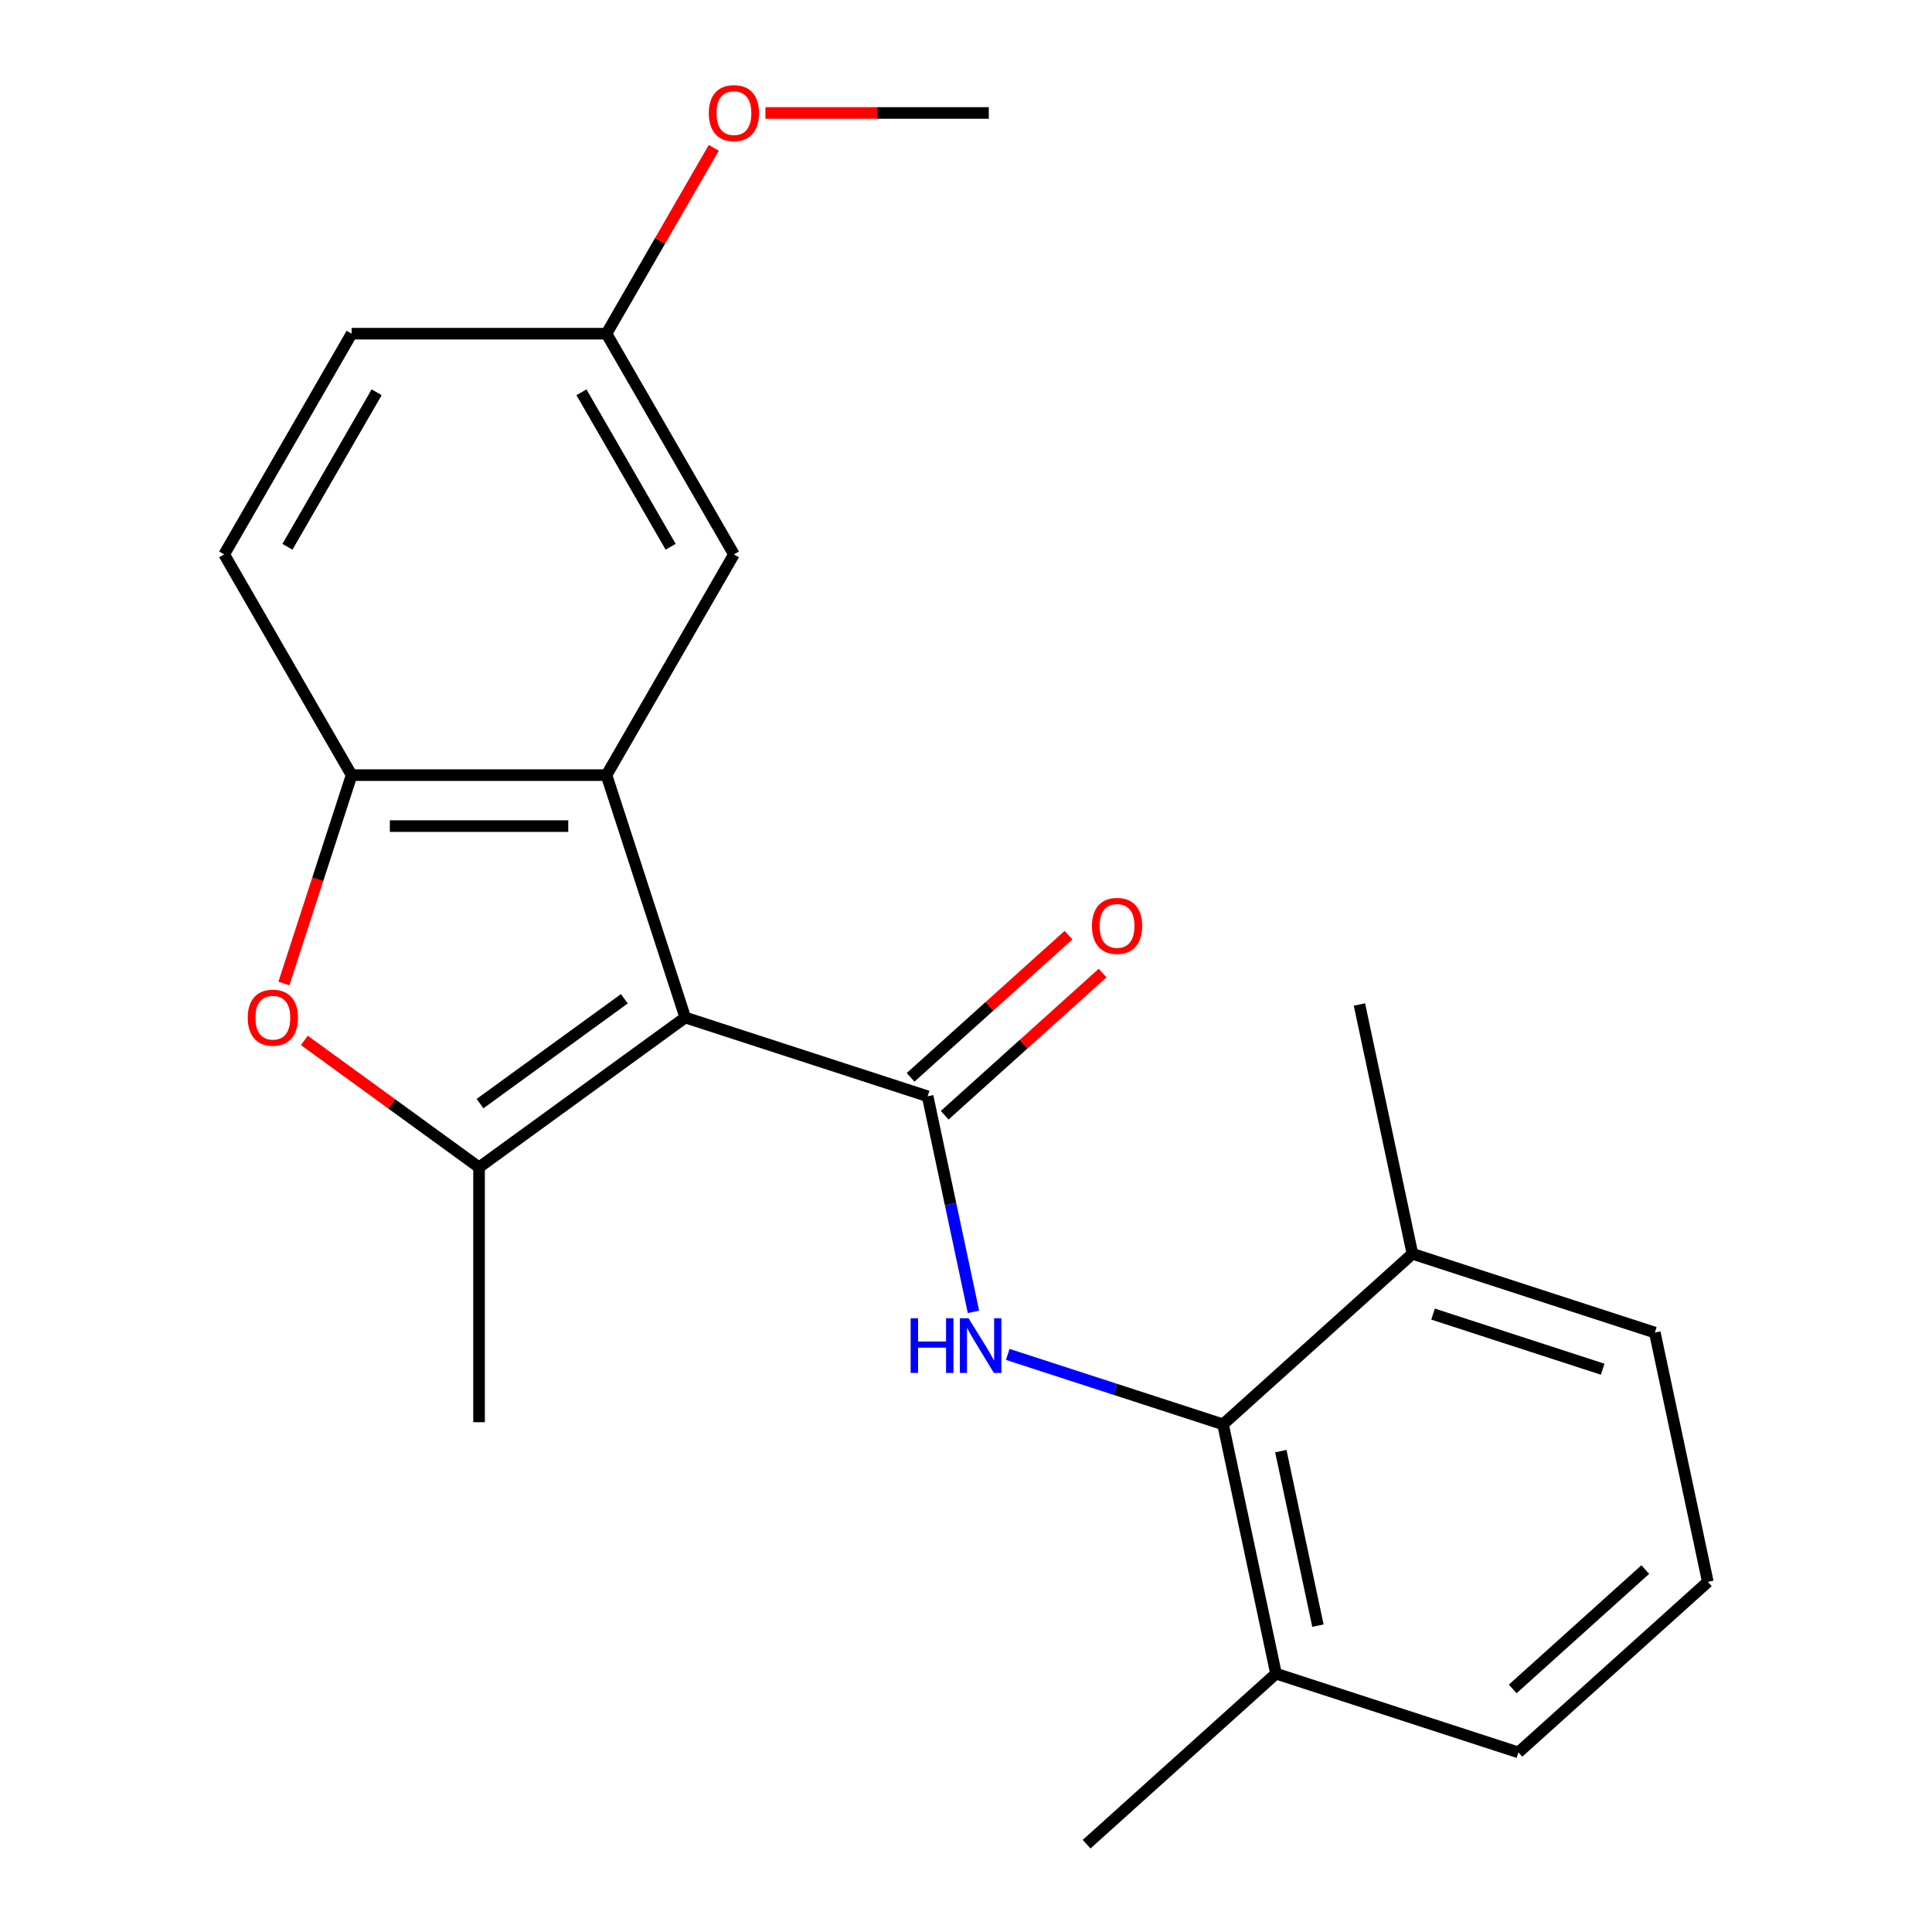 <?xml version='1.0' encoding='iso-8859-1'?>
<svg version='1.1' baseProfile='full'
              xmlns='http://www.w3.org/2000/svg'
                      xmlns:rdkit='http://www.rdkit.org/xml'
                      xmlns:xlink='http://www.w3.org/1999/xlink'
                  xml:space='preserve'
width='1000px' height='1000px' viewBox='0 0 1000 1000'>
<!-- END OF HEADER -->
<rect style='opacity:1.0;fill:#FFFFFF;stroke:none' width='1000' height='1000' x='0' y='0'> </rect>
<path class='bond-0' d='M 354.683,526.67 L 480.146,567.435' style='fill:none;fill-rule:evenodd;stroke:#000000;stroke-width:6px;stroke-linecap:butt;stroke-linejoin:miter;stroke-opacity:1' />
<path class='bond-1' d='M 354.683,526.67 L 247.958,604.21' style='fill:none;fill-rule:evenodd;stroke:#000000;stroke-width:6px;stroke-linecap:butt;stroke-linejoin:miter;stroke-opacity:1' />
<path class='bond-1' d='M 323.166,516.956 L 248.458,571.234' style='fill:none;fill-rule:evenodd;stroke:#000000;stroke-width:6px;stroke-linecap:butt;stroke-linejoin:miter;stroke-opacity:1' />
<path class='bond-2' d='M 354.683,526.67 L 313.917,401.207' style='fill:none;fill-rule:evenodd;stroke:#000000;stroke-width:6px;stroke-linecap:butt;stroke-linejoin:miter;stroke-opacity:1' />
<path class='bond-3' d='M 480.146,567.435 L 492.004,623.225' style='fill:none;fill-rule:evenodd;stroke:#000000;stroke-width:6px;stroke-linecap:butt;stroke-linejoin:miter;stroke-opacity:1' />
<path class='bond-3' d='M 492.004,623.225 L 503.862,679.014' style='fill:none;fill-rule:evenodd;stroke:#0000FF;stroke-width:6px;stroke-linecap:butt;stroke-linejoin:miter;stroke-opacity:1' />
<path class='bond-8' d='M 488.973,577.239 L 529.841,540.44' style='fill:none;fill-rule:evenodd;stroke:#000000;stroke-width:6px;stroke-linecap:butt;stroke-linejoin:miter;stroke-opacity:1' />
<path class='bond-8' d='M 529.841,540.44 L 570.71,503.642' style='fill:none;fill-rule:evenodd;stroke:#FF0000;stroke-width:6px;stroke-linecap:butt;stroke-linejoin:miter;stroke-opacity:1' />
<path class='bond-8' d='M 471.318,557.632 L 512.187,520.833' style='fill:none;fill-rule:evenodd;stroke:#000000;stroke-width:6px;stroke-linecap:butt;stroke-linejoin:miter;stroke-opacity:1' />
<path class='bond-8' d='M 512.187,520.833 L 553.056,484.035' style='fill:none;fill-rule:evenodd;stroke:#FF0000;stroke-width:6px;stroke-linecap:butt;stroke-linejoin:miter;stroke-opacity:1' />
<path class='bond-4' d='M 247.958,604.21 L 202.744,571.361' style='fill:none;fill-rule:evenodd;stroke:#000000;stroke-width:6px;stroke-linecap:butt;stroke-linejoin:miter;stroke-opacity:1' />
<path class='bond-4' d='M 202.744,571.361 L 157.53,538.511' style='fill:none;fill-rule:evenodd;stroke:#FF0000;stroke-width:6px;stroke-linecap:butt;stroke-linejoin:miter;stroke-opacity:1' />
<path class='bond-13' d='M 247.958,604.21 L 247.958,736.13' style='fill:none;fill-rule:evenodd;stroke:#000000;stroke-width:6px;stroke-linecap:butt;stroke-linejoin:miter;stroke-opacity:1' />
<path class='bond-5' d='M 313.917,401.207 L 181.998,401.207' style='fill:none;fill-rule:evenodd;stroke:#000000;stroke-width:6px;stroke-linecap:butt;stroke-linejoin:miter;stroke-opacity:1' />
<path class='bond-5' d='M 294.129,427.591 L 201.786,427.591' style='fill:none;fill-rule:evenodd;stroke:#000000;stroke-width:6px;stroke-linecap:butt;stroke-linejoin:miter;stroke-opacity:1' />
<path class='bond-7' d='M 313.917,401.207 L 379.877,286.961' style='fill:none;fill-rule:evenodd;stroke:#000000;stroke-width:6px;stroke-linecap:butt;stroke-linejoin:miter;stroke-opacity:1' />
<path class='bond-6' d='M 521.611,701.033 L 577.324,719.135' style='fill:none;fill-rule:evenodd;stroke:#0000FF;stroke-width:6px;stroke-linecap:butt;stroke-linejoin:miter;stroke-opacity:1' />
<path class='bond-6' d='M 577.324,719.135 L 633.036,737.237' style='fill:none;fill-rule:evenodd;stroke:#000000;stroke-width:6px;stroke-linecap:butt;stroke-linejoin:miter;stroke-opacity:1' />
<path class='bond-22' d='M 146.957,509.052 L 164.477,455.129' style='fill:none;fill-rule:evenodd;stroke:#FF0000;stroke-width:6px;stroke-linecap:butt;stroke-linejoin:miter;stroke-opacity:1' />
<path class='bond-22' d='M 164.477,455.129 L 181.998,401.207' style='fill:none;fill-rule:evenodd;stroke:#000000;stroke-width:6px;stroke-linecap:butt;stroke-linejoin:miter;stroke-opacity:1' />
<path class='bond-11' d='M 181.998,401.207 L 116.038,286.961' style='fill:none;fill-rule:evenodd;stroke:#000000;stroke-width:6px;stroke-linecap:butt;stroke-linejoin:miter;stroke-opacity:1' />
<path class='bond-9' d='M 633.036,737.237 L 660.464,866.274' style='fill:none;fill-rule:evenodd;stroke:#000000;stroke-width:6px;stroke-linecap:butt;stroke-linejoin:miter;stroke-opacity:1' />
<path class='bond-9' d='M 662.958,751.107 L 682.157,841.433' style='fill:none;fill-rule:evenodd;stroke:#000000;stroke-width:6px;stroke-linecap:butt;stroke-linejoin:miter;stroke-opacity:1' />
<path class='bond-10' d='M 633.036,737.237 L 731.071,648.966' style='fill:none;fill-rule:evenodd;stroke:#000000;stroke-width:6px;stroke-linecap:butt;stroke-linejoin:miter;stroke-opacity:1' />
<path class='bond-12' d='M 379.877,286.961 L 313.917,172.716' style='fill:none;fill-rule:evenodd;stroke:#000000;stroke-width:6px;stroke-linecap:butt;stroke-linejoin:miter;stroke-opacity:1' />
<path class='bond-12' d='M 347.134,283.016 L 300.962,203.045' style='fill:none;fill-rule:evenodd;stroke:#000000;stroke-width:6px;stroke-linecap:butt;stroke-linejoin:miter;stroke-opacity:1' />
<path class='bond-17' d='M 660.464,866.274 L 785.927,907.039' style='fill:none;fill-rule:evenodd;stroke:#000000;stroke-width:6px;stroke-linecap:butt;stroke-linejoin:miter;stroke-opacity:1' />
<path class='bond-19' d='M 660.464,866.274 L 562.428,954.545' style='fill:none;fill-rule:evenodd;stroke:#000000;stroke-width:6px;stroke-linecap:butt;stroke-linejoin:miter;stroke-opacity:1' />
<path class='bond-18' d='M 731.071,648.966 L 856.534,689.731' style='fill:none;fill-rule:evenodd;stroke:#000000;stroke-width:6px;stroke-linecap:butt;stroke-linejoin:miter;stroke-opacity:1' />
<path class='bond-18' d='M 741.738,680.173 L 829.562,708.709' style='fill:none;fill-rule:evenodd;stroke:#000000;stroke-width:6px;stroke-linecap:butt;stroke-linejoin:miter;stroke-opacity:1' />
<path class='bond-20' d='M 731.071,648.966 L 703.644,519.929' style='fill:none;fill-rule:evenodd;stroke:#000000;stroke-width:6px;stroke-linecap:butt;stroke-linejoin:miter;stroke-opacity:1' />
<path class='bond-23' d='M 116.038,286.961 L 181.998,172.716' style='fill:none;fill-rule:evenodd;stroke:#000000;stroke-width:6px;stroke-linecap:butt;stroke-linejoin:miter;stroke-opacity:1' />
<path class='bond-23' d='M 148.781,283.016 L 194.953,203.045' style='fill:none;fill-rule:evenodd;stroke:#000000;stroke-width:6px;stroke-linecap:butt;stroke-linejoin:miter;stroke-opacity:1' />
<path class='bond-14' d='M 313.917,172.716 L 181.998,172.716' style='fill:none;fill-rule:evenodd;stroke:#000000;stroke-width:6px;stroke-linecap:butt;stroke-linejoin:miter;stroke-opacity:1' />
<path class='bond-15' d='M 313.917,172.716 L 341.684,124.622' style='fill:none;fill-rule:evenodd;stroke:#000000;stroke-width:6px;stroke-linecap:butt;stroke-linejoin:miter;stroke-opacity:1' />
<path class='bond-15' d='M 341.684,124.622 L 369.451,76.528' style='fill:none;fill-rule:evenodd;stroke:#FF0000;stroke-width:6px;stroke-linecap:butt;stroke-linejoin:miter;stroke-opacity:1' />
<path class='bond-21' d='M 396.175,58.47 L 453.986,58.47' style='fill:none;fill-rule:evenodd;stroke:#FF0000;stroke-width:6px;stroke-linecap:butt;stroke-linejoin:miter;stroke-opacity:1' />
<path class='bond-21' d='M 453.986,58.47 L 511.797,58.47' style='fill:none;fill-rule:evenodd;stroke:#000000;stroke-width:6px;stroke-linecap:butt;stroke-linejoin:miter;stroke-opacity:1' />
<path class='bond-16' d='M 883.962,818.768 L 856.534,689.731' style='fill:none;fill-rule:evenodd;stroke:#000000;stroke-width:6px;stroke-linecap:butt;stroke-linejoin:miter;stroke-opacity:1' />
<path class='bond-24' d='M 883.962,818.768 L 785.927,907.039' style='fill:none;fill-rule:evenodd;stroke:#000000;stroke-width:6px;stroke-linecap:butt;stroke-linejoin:miter;stroke-opacity:1' />
<path class='bond-24' d='M 851.602,812.402 L 782.978,874.192' style='fill:none;fill-rule:evenodd;stroke:#000000;stroke-width:6px;stroke-linecap:butt;stroke-linejoin:miter;stroke-opacity:1' />
<path  class='atom-4' d='M 471.353 682.312
L 475.193 682.312
L 475.193 694.352
L 489.673 694.352
L 489.673 682.312
L 493.513 682.312
L 493.513 710.632
L 489.673 710.632
L 489.673 697.552
L 475.193 697.552
L 475.193 710.632
L 471.353 710.632
L 471.353 682.312
' fill='#0000FF'/>
<path  class='atom-4' d='M 501.313 682.312
L 510.593 697.312
Q 511.513 698.792, 512.993 701.472
Q 514.473 704.152, 514.553 704.312
L 514.553 682.312
L 518.313 682.312
L 518.313 710.632
L 514.433 710.632
L 504.473 694.232
Q 503.313 692.312, 502.073 690.112
Q 500.873 687.912, 500.513 687.232
L 500.513 710.632
L 496.833 710.632
L 496.833 682.312
L 501.313 682.312
' fill='#0000FF'/>
<path  class='atom-5' d='M 128.232 526.75
Q 128.232 519.95, 131.592 516.15
Q 134.952 512.35, 141.232 512.35
Q 147.512 512.35, 150.872 516.15
Q 154.232 519.95, 154.232 526.75
Q 154.232 533.63, 150.832 537.55
Q 147.432 541.43, 141.232 541.43
Q 134.992 541.43, 131.592 537.55
Q 128.232 533.67, 128.232 526.75
M 141.232 538.23
Q 145.552 538.23, 147.872 535.35
Q 150.232 532.43, 150.232 526.75
Q 150.232 521.19, 147.872 518.39
Q 145.552 515.55, 141.232 515.55
Q 136.912 515.55, 134.552 518.35
Q 132.232 521.15, 132.232 526.75
Q 132.232 532.47, 134.552 535.35
Q 136.912 538.23, 141.232 538.23
' fill='#FF0000'/>
<path  class='atom-9' d='M 565.181 479.244
Q 565.181 472.444, 568.541 468.644
Q 571.901 464.844, 578.181 464.844
Q 584.461 464.844, 587.821 468.644
Q 591.181 472.444, 591.181 479.244
Q 591.181 486.124, 587.781 490.044
Q 584.381 493.924, 578.181 493.924
Q 571.941 493.924, 568.541 490.044
Q 565.181 486.164, 565.181 479.244
M 578.181 490.724
Q 582.501 490.724, 584.821 487.844
Q 587.181 484.924, 587.181 479.244
Q 587.181 473.684, 584.821 470.884
Q 582.501 468.044, 578.181 468.044
Q 573.861 468.044, 571.501 470.844
Q 569.181 473.644, 569.181 479.244
Q 569.181 484.964, 571.501 487.844
Q 573.861 490.724, 578.181 490.724
' fill='#FF0000'/>
<path  class='atom-16' d='M 366.877 58.55
Q 366.877 51.75, 370.237 47.95
Q 373.597 44.15, 379.877 44.15
Q 386.157 44.15, 389.517 47.95
Q 392.877 51.75, 392.877 58.55
Q 392.877 65.43, 389.477 69.35
Q 386.077 73.23, 379.877 73.23
Q 373.637 73.23, 370.237 69.35
Q 366.877 65.47, 366.877 58.55
M 379.877 70.03
Q 384.197 70.03, 386.517 67.15
Q 388.877 64.23, 388.877 58.55
Q 388.877 52.99, 386.517 50.19
Q 384.197 47.35, 379.877 47.35
Q 375.557 47.35, 373.197 50.15
Q 370.877 52.95, 370.877 58.55
Q 370.877 64.27, 373.197 67.15
Q 375.557 70.03, 379.877 70.03
' fill='#FF0000'/>
</svg>
